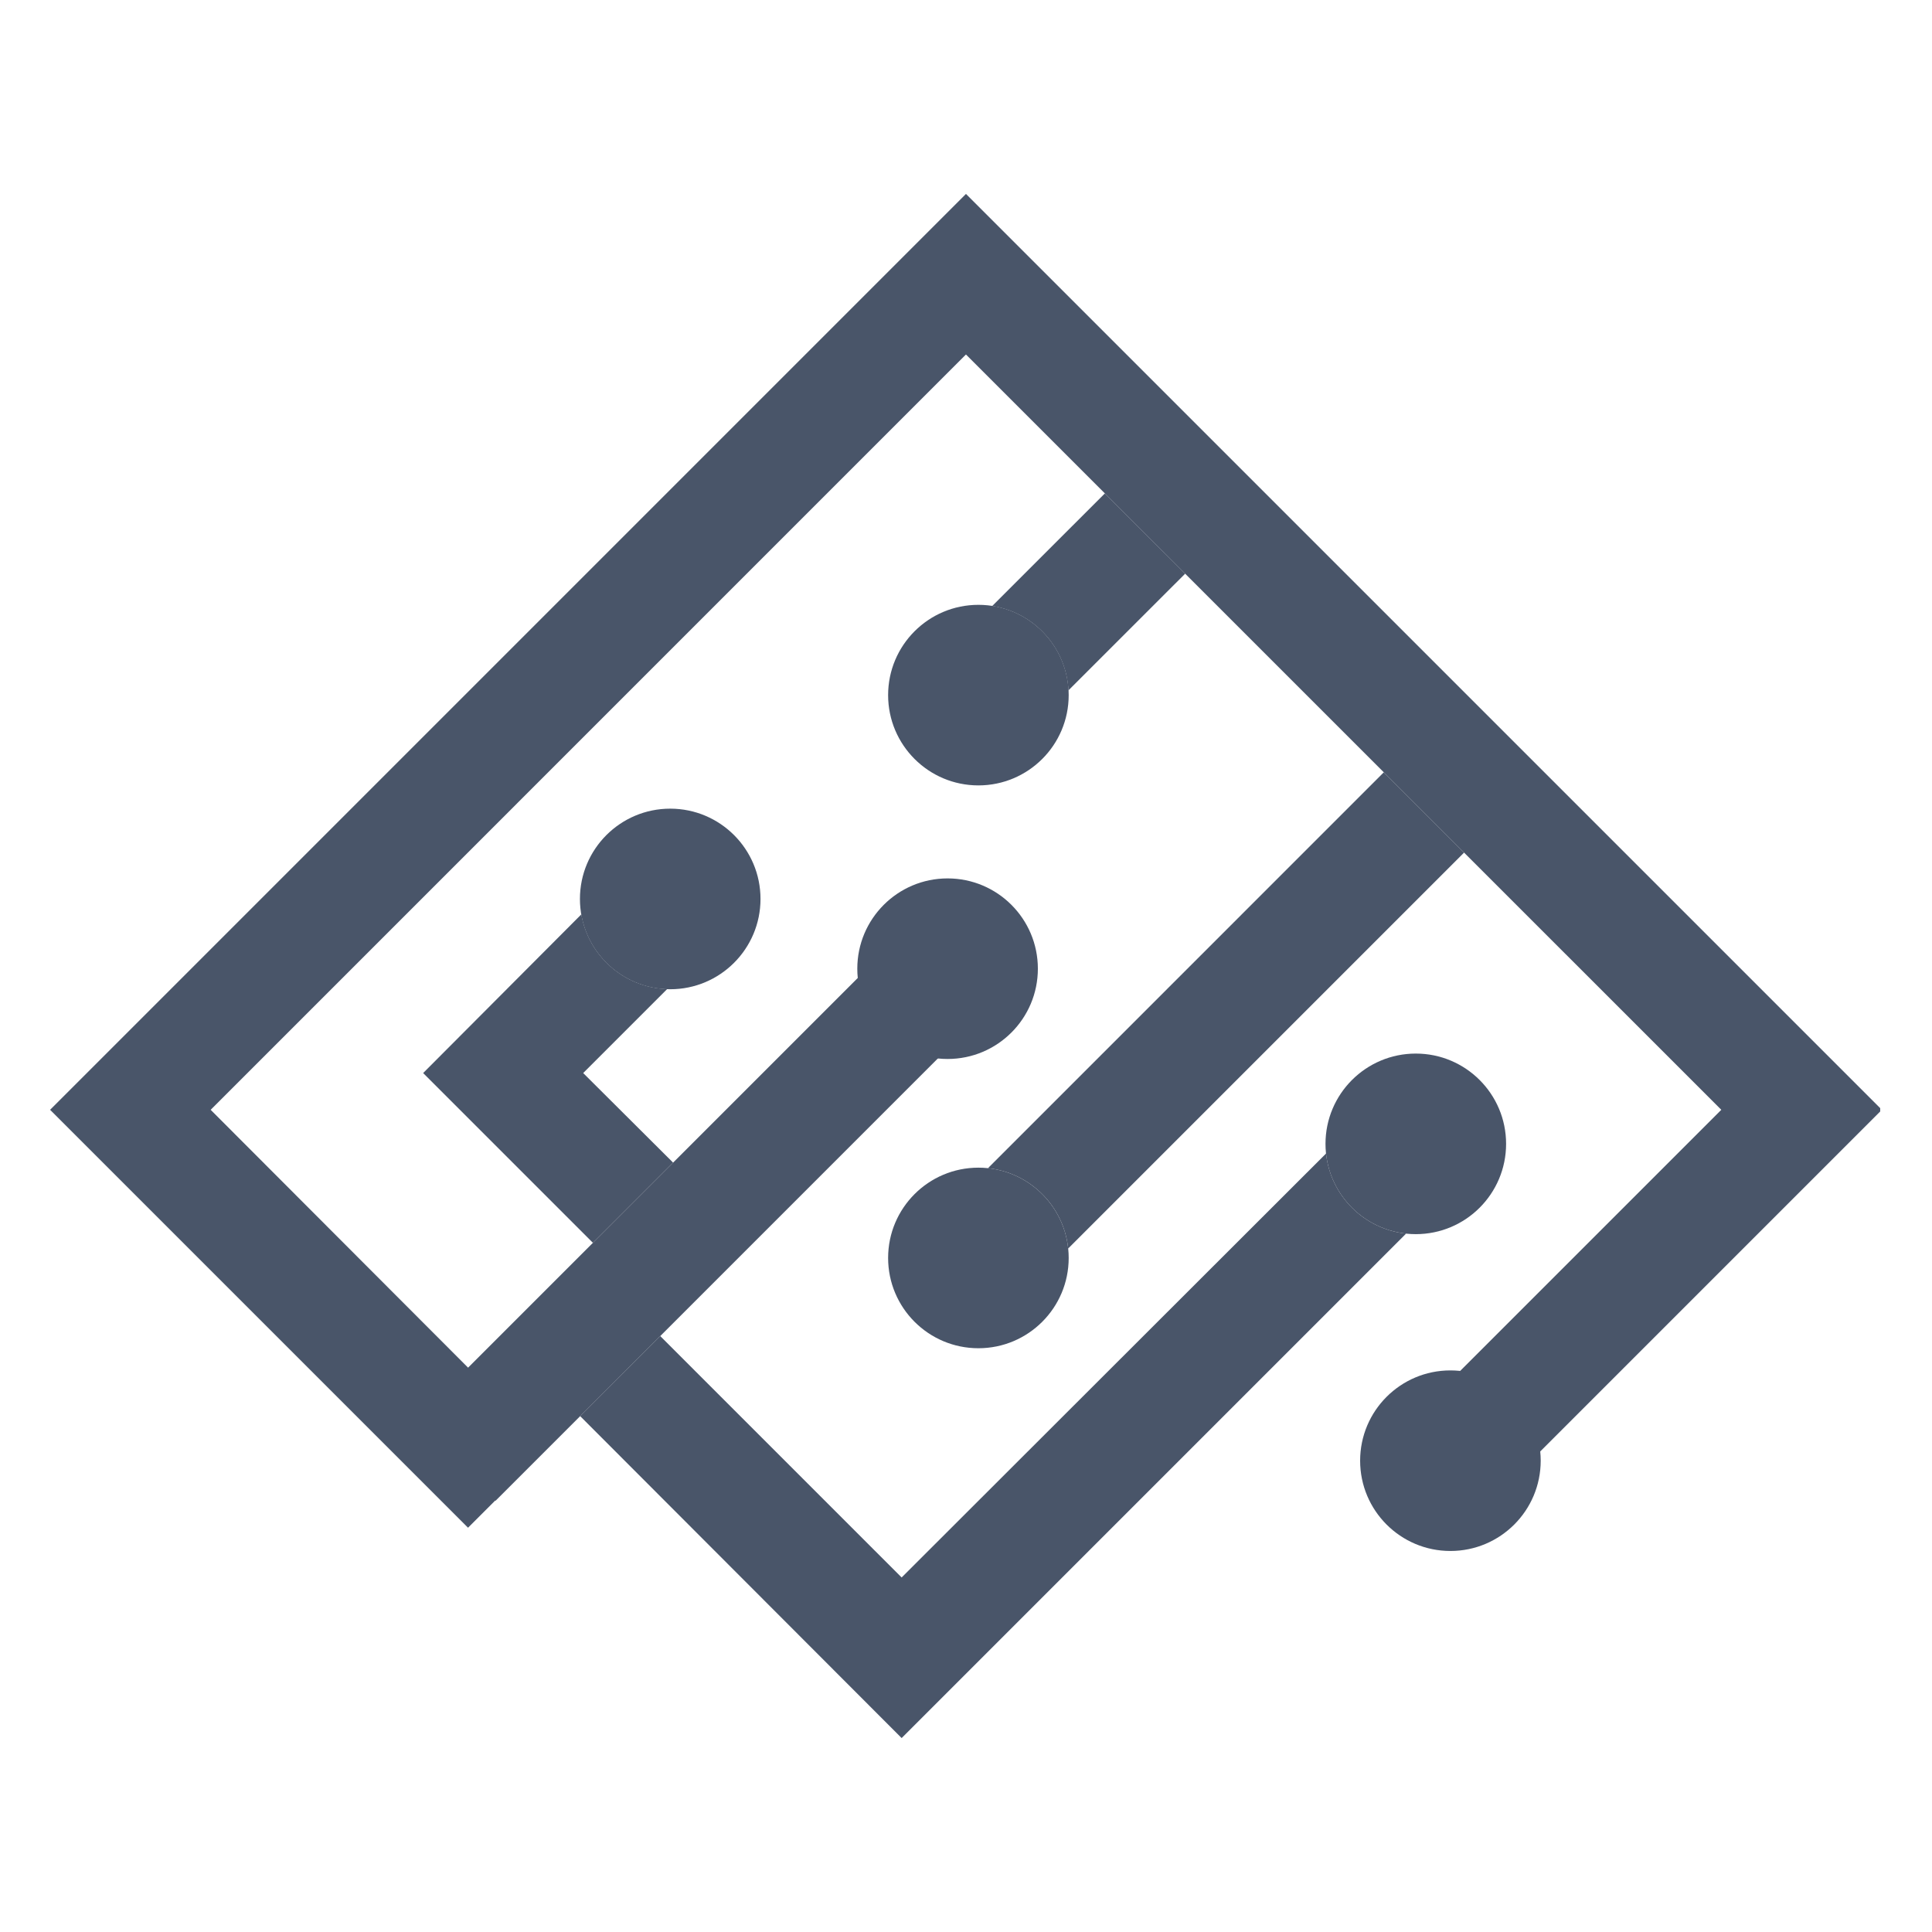 <svg xmlns="http://www.w3.org/2000/svg" xmlns:xlink="http://www.w3.org/1999/xlink" width="512" zoomAndPan="magnify" viewBox="0 0 384 384" height="512" preserveAspectRatio="xMidYMid meet" version="1.0"><defs><clipPath id="1a0de31844"><path d="M 9.957 38.543 L 373.707 38.543 L 373.707 303.973 L 9.957 303.973 Z M 9.957 38.543 " clip-rule="nonzero"/></clipPath><clipPath id="ac75b986a2"><path d="M 115.266 174 L 306.547 174 L 306.547 345.453 L 115.266 345.453 Z M 115.266 174 " clip-rule="nonzero"/></clipPath></defs><path fill="#495569" d="M 219.602 98.066 L 197.215 120.445 C 205.516 121.727 211.914 128.668 212.363 137.211 L 235.562 114.023 Z M 194.465 232.082 C 204.375 232.082 212.41 240.117 212.41 250.027 C 212.41 259.938 204.375 267.973 194.465 267.973 C 184.555 267.973 176.52 259.938 176.52 250.027 C 176.52 240.117 184.555 232.082 194.465 232.082 Z M 133.211 160.727 C 143.125 160.727 151.156 168.762 151.156 178.672 C 151.156 188.582 143.125 196.621 133.211 196.621 C 123.301 196.621 115.266 188.582 115.266 178.672 C 115.266 168.762 123.301 160.727 133.211 160.727 " fill-opacity="1" fill-rule="nonzero"/><path fill="#495569" d="M 194.465 120.215 C 204.375 120.215 212.41 128.246 212.41 138.16 C 212.41 148.07 204.375 156.105 194.465 156.105 C 184.555 156.105 176.52 148.07 176.52 138.16 C 176.52 128.246 184.555 120.215 194.465 120.215 Z M 132.602 196.586 C 124.016 196.297 116.973 189.988 115.547 181.734 L 84.105 213.277 L 117.848 247.02 L 133.785 231.082 L 115.914 213.277 Z M 275.039 153.504 L 196.363 232.184 C 204.762 233.066 211.438 239.742 212.312 248.148 L 290.996 169.461 Z M 281.402 209.406 C 291.316 209.406 299.348 217.441 299.348 227.352 C 299.348 237.262 291.316 245.297 281.402 245.297 C 271.492 245.297 263.453 237.262 263.453 227.352 C 263.453 217.441 271.492 209.406 281.402 209.406 " fill-opacity="1" fill-rule="nonzero"/><g clip-path="url(#1a0de31844)"><path fill="#495569" d="M 191.992 38.543 L 9.957 220.582 L 93.023 303.648 L 98.43 298.242 L 98.484 298.297 L 196.277 200.504 L 180.324 184.543 L 93.035 271.832 L 41.871 220.582 L 191.992 70.457 L 342.121 220.582 L 286.992 275.707 L 302.895 291.723 L 374.035 220.582 L 191.992 38.543 " fill-opacity="1" fill-rule="nonzero"/></g><g clip-path="url(#ac75b986a2)"><path fill="#495569" d="M 263.562 229.273 L 179.207 313.535 L 131.227 265.555 L 115.312 281.465 L 179.207 345.453 L 279.469 245.191 C 271.098 244.293 264.453 237.645 263.562 229.273 Z M 288.281 272.379 C 298.191 272.379 306.227 280.414 306.227 290.324 C 306.227 300.234 298.191 308.27 288.281 308.27 C 278.367 308.27 270.336 300.234 270.336 290.324 C 270.336 280.414 278.367 272.379 288.281 272.379 Z M 188.34 174.59 C 198.25 174.59 206.285 182.625 206.285 192.535 C 206.285 202.445 198.25 210.48 188.34 210.48 C 178.43 210.48 170.395 202.445 170.395 192.535 C 170.395 182.625 178.43 174.59 188.34 174.59 " fill-opacity="1" fill-rule="nonzero"/></g></svg>